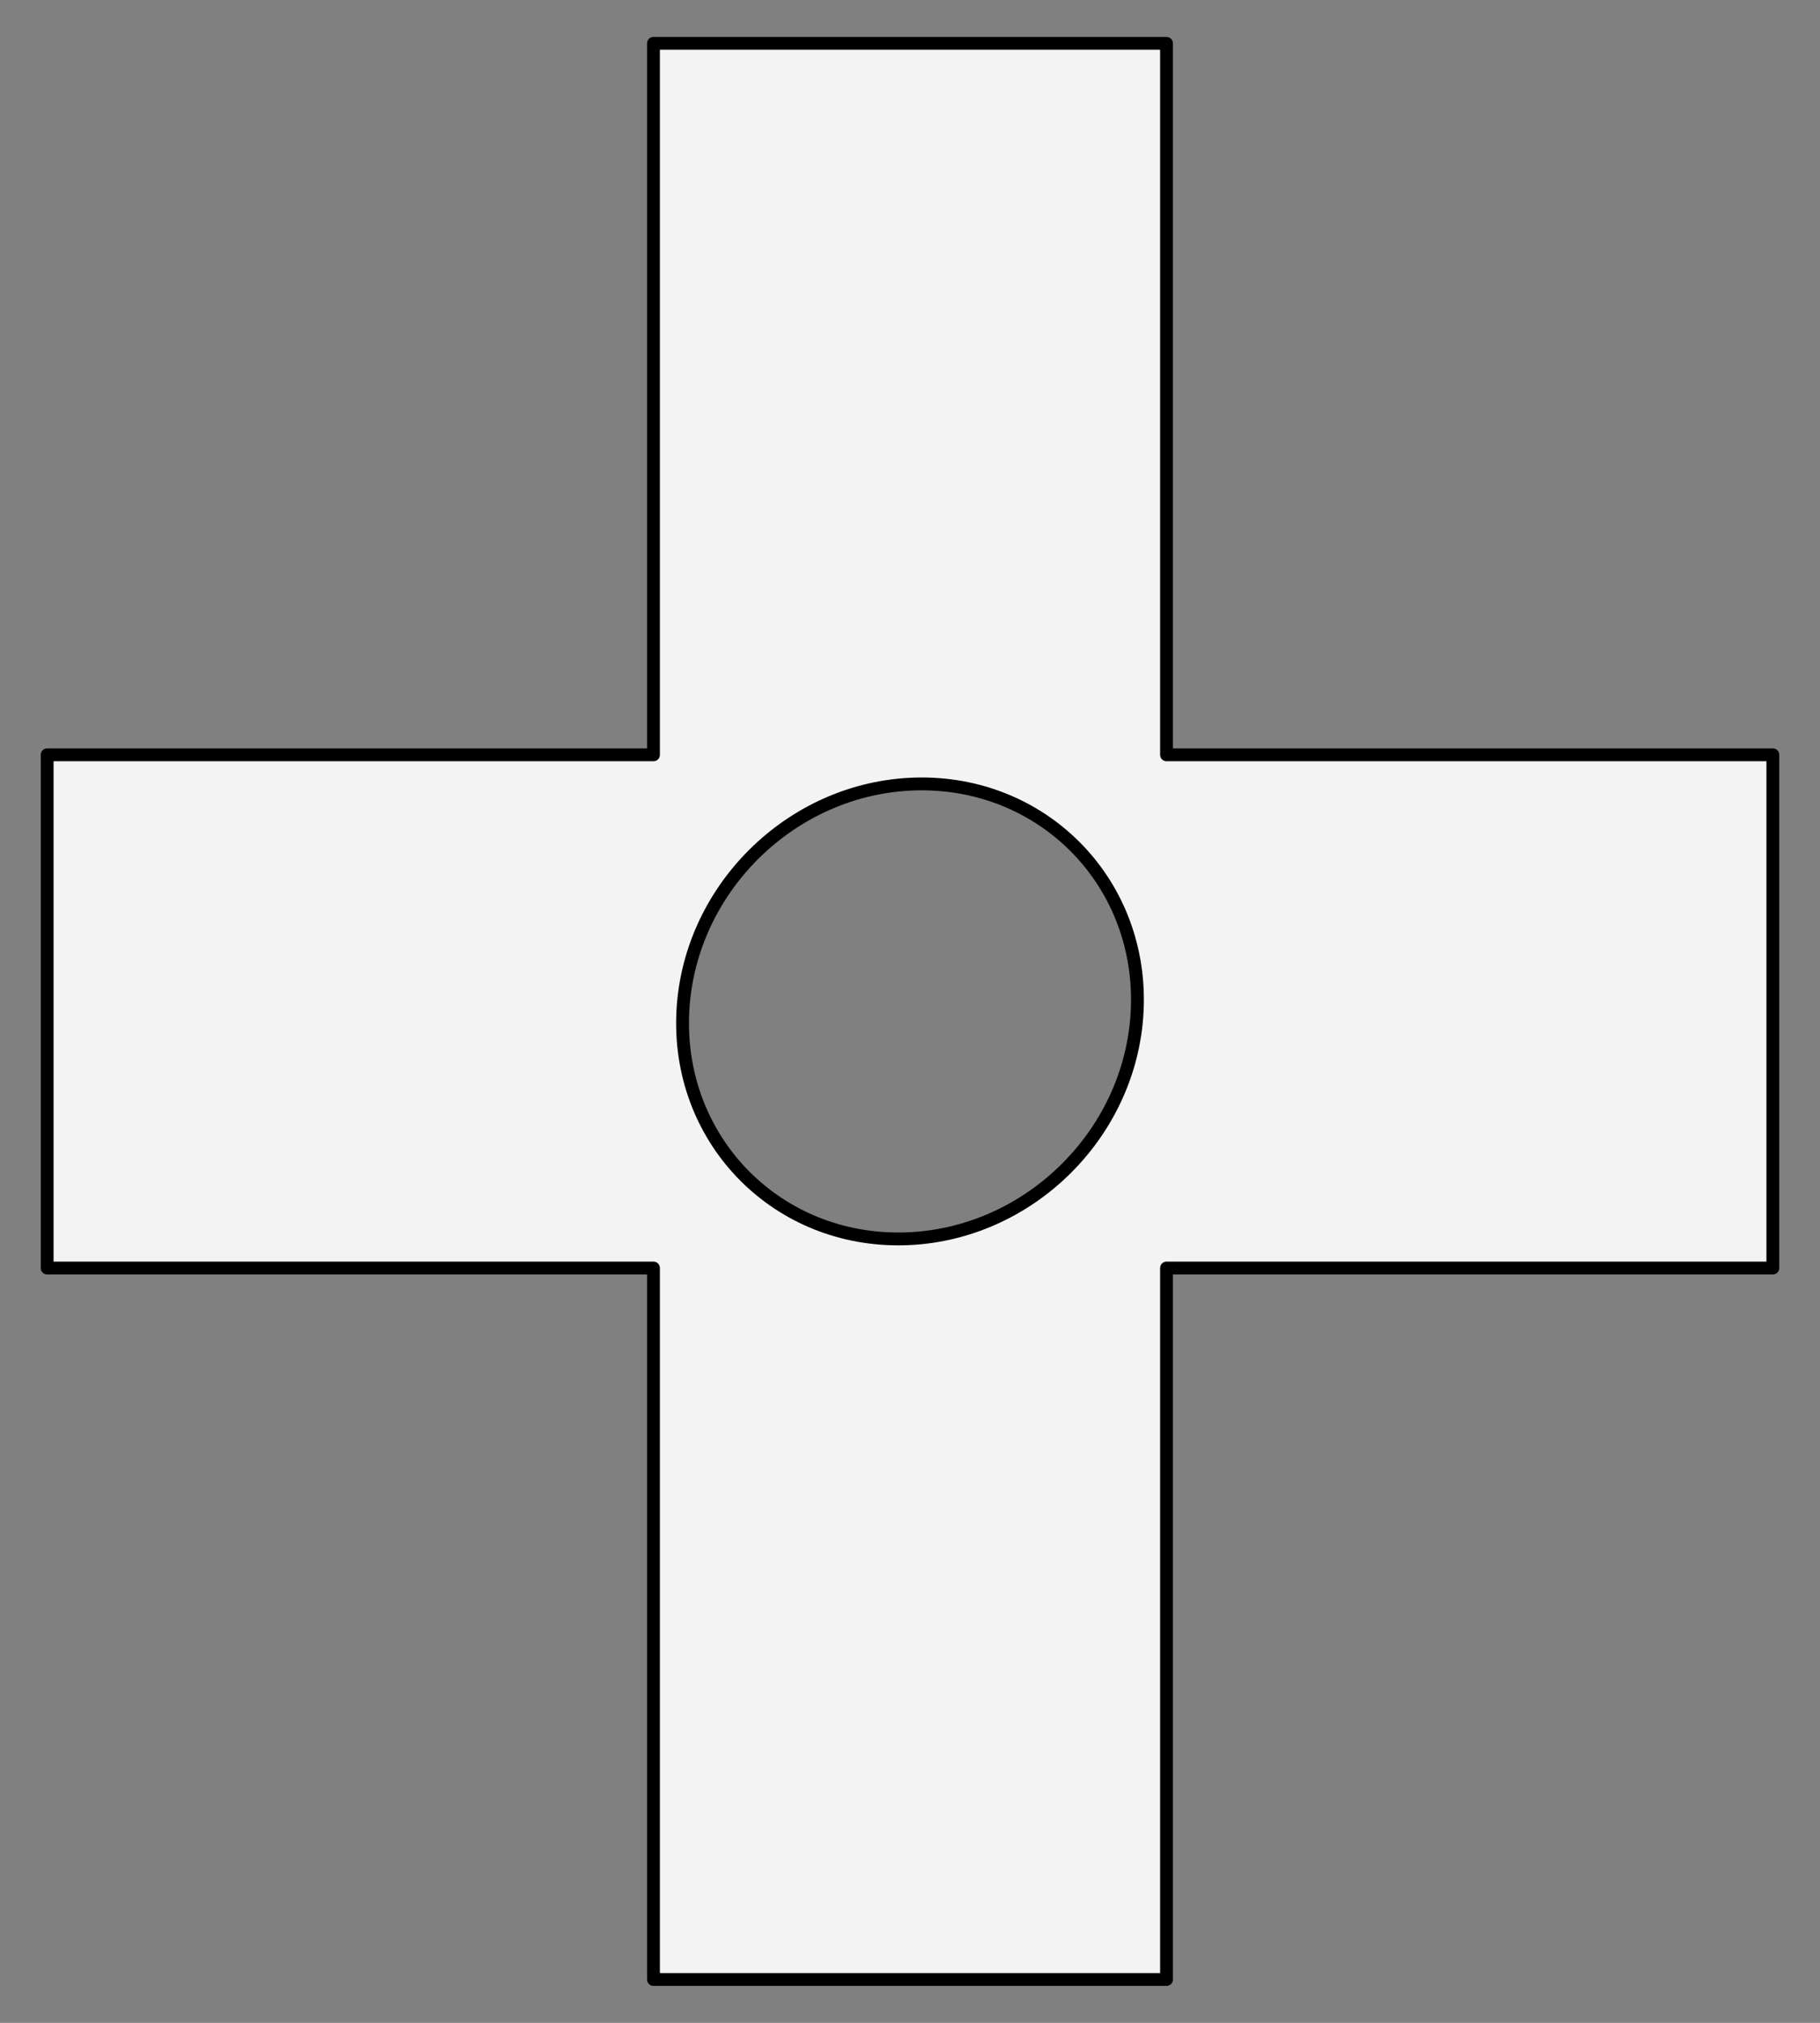 <?xml version="1.0" encoding="UTF-8" standalone="no"?>
<!DOCTYPE svg PUBLIC "-//W3C//DTD SVG 1.1//EN" "http://www.w3.org/Graphics/SVG/1.1/DTD/svg11.dtd">
<svg xmlns="http://www.w3.org/2000/svg" xmlns:xl="http://www.w3.org/1999/xlink" xmlns:dc="http://purl.org/dc/elements/1.1/" version="1.1" viewBox="40.5 81 283.5 315" width="283.5" height="315">
  <rect x="40.5" y="81" width="283.5" height="315" fill="#808080" stroke="none"/>
  <defs>
    <clipPath id="artboard_clip_path">
      <path d="M 40.5 81 L 324 81 L 324 347.538 L 284.746 396 L 40.5 396 Z"/>
    </clipPath>
  </defs>
  <g id="Cross_Couped_and_Pierced" fill-opacity="1" stroke-opacity="1" stroke="none" fill="none" stroke-dasharray="none">
    <title>Cross Couped and Pierced</title>
    <g id="Cross_Couped_and_Pierced_Art" clip-path="url(#artboard_clip_path)">
      <title>Art</title>
      <g id="Graphic_53">
        <path d="M 142.292 278.458 L 142.292 389.25 L 222.208 389.25 L 222.208 278.458 L 316.654 278.458 L 316.654 198.542 L 222.208 198.542 L 222.208 87.75 L 142.292 87.75 L 142.292 198.542 L 47.846 198.542 L 47.846 278.458 Z M 217.667 237.592 C 217.166 257.152 200.902 273.416 181.342 273.917 C 161.781 274.419 146.331 258.969 146.833 239.408 C 147.334 219.848 163.598 203.584 183.158 203.083 C 202.719 202.581 218.169 218.031 217.667 237.592" fill="#f3f3f3"/>
        <path d="M 142.292 278.458 L 142.292 389.25 L 222.208 389.25 L 222.208 278.458 L 316.654 278.458 L 316.654 198.542 L 222.208 198.542 L 222.208 87.75 L 142.292 87.75 L 142.292 198.542 L 47.846 198.542 L 47.846 278.458 Z M 217.667 237.592 C 217.166 257.152 200.902 273.416 181.342 273.917 C 161.781 274.419 146.331 258.969 146.833 239.408 C 147.334 219.848 163.598 203.584 183.158 203.083 C 202.719 202.581 218.169 218.031 217.667 237.592" stroke="black" stroke-linecap="round" stroke-linejoin="round" stroke-width="2"/>
      </g>
    </g>
  </g>
</svg>
